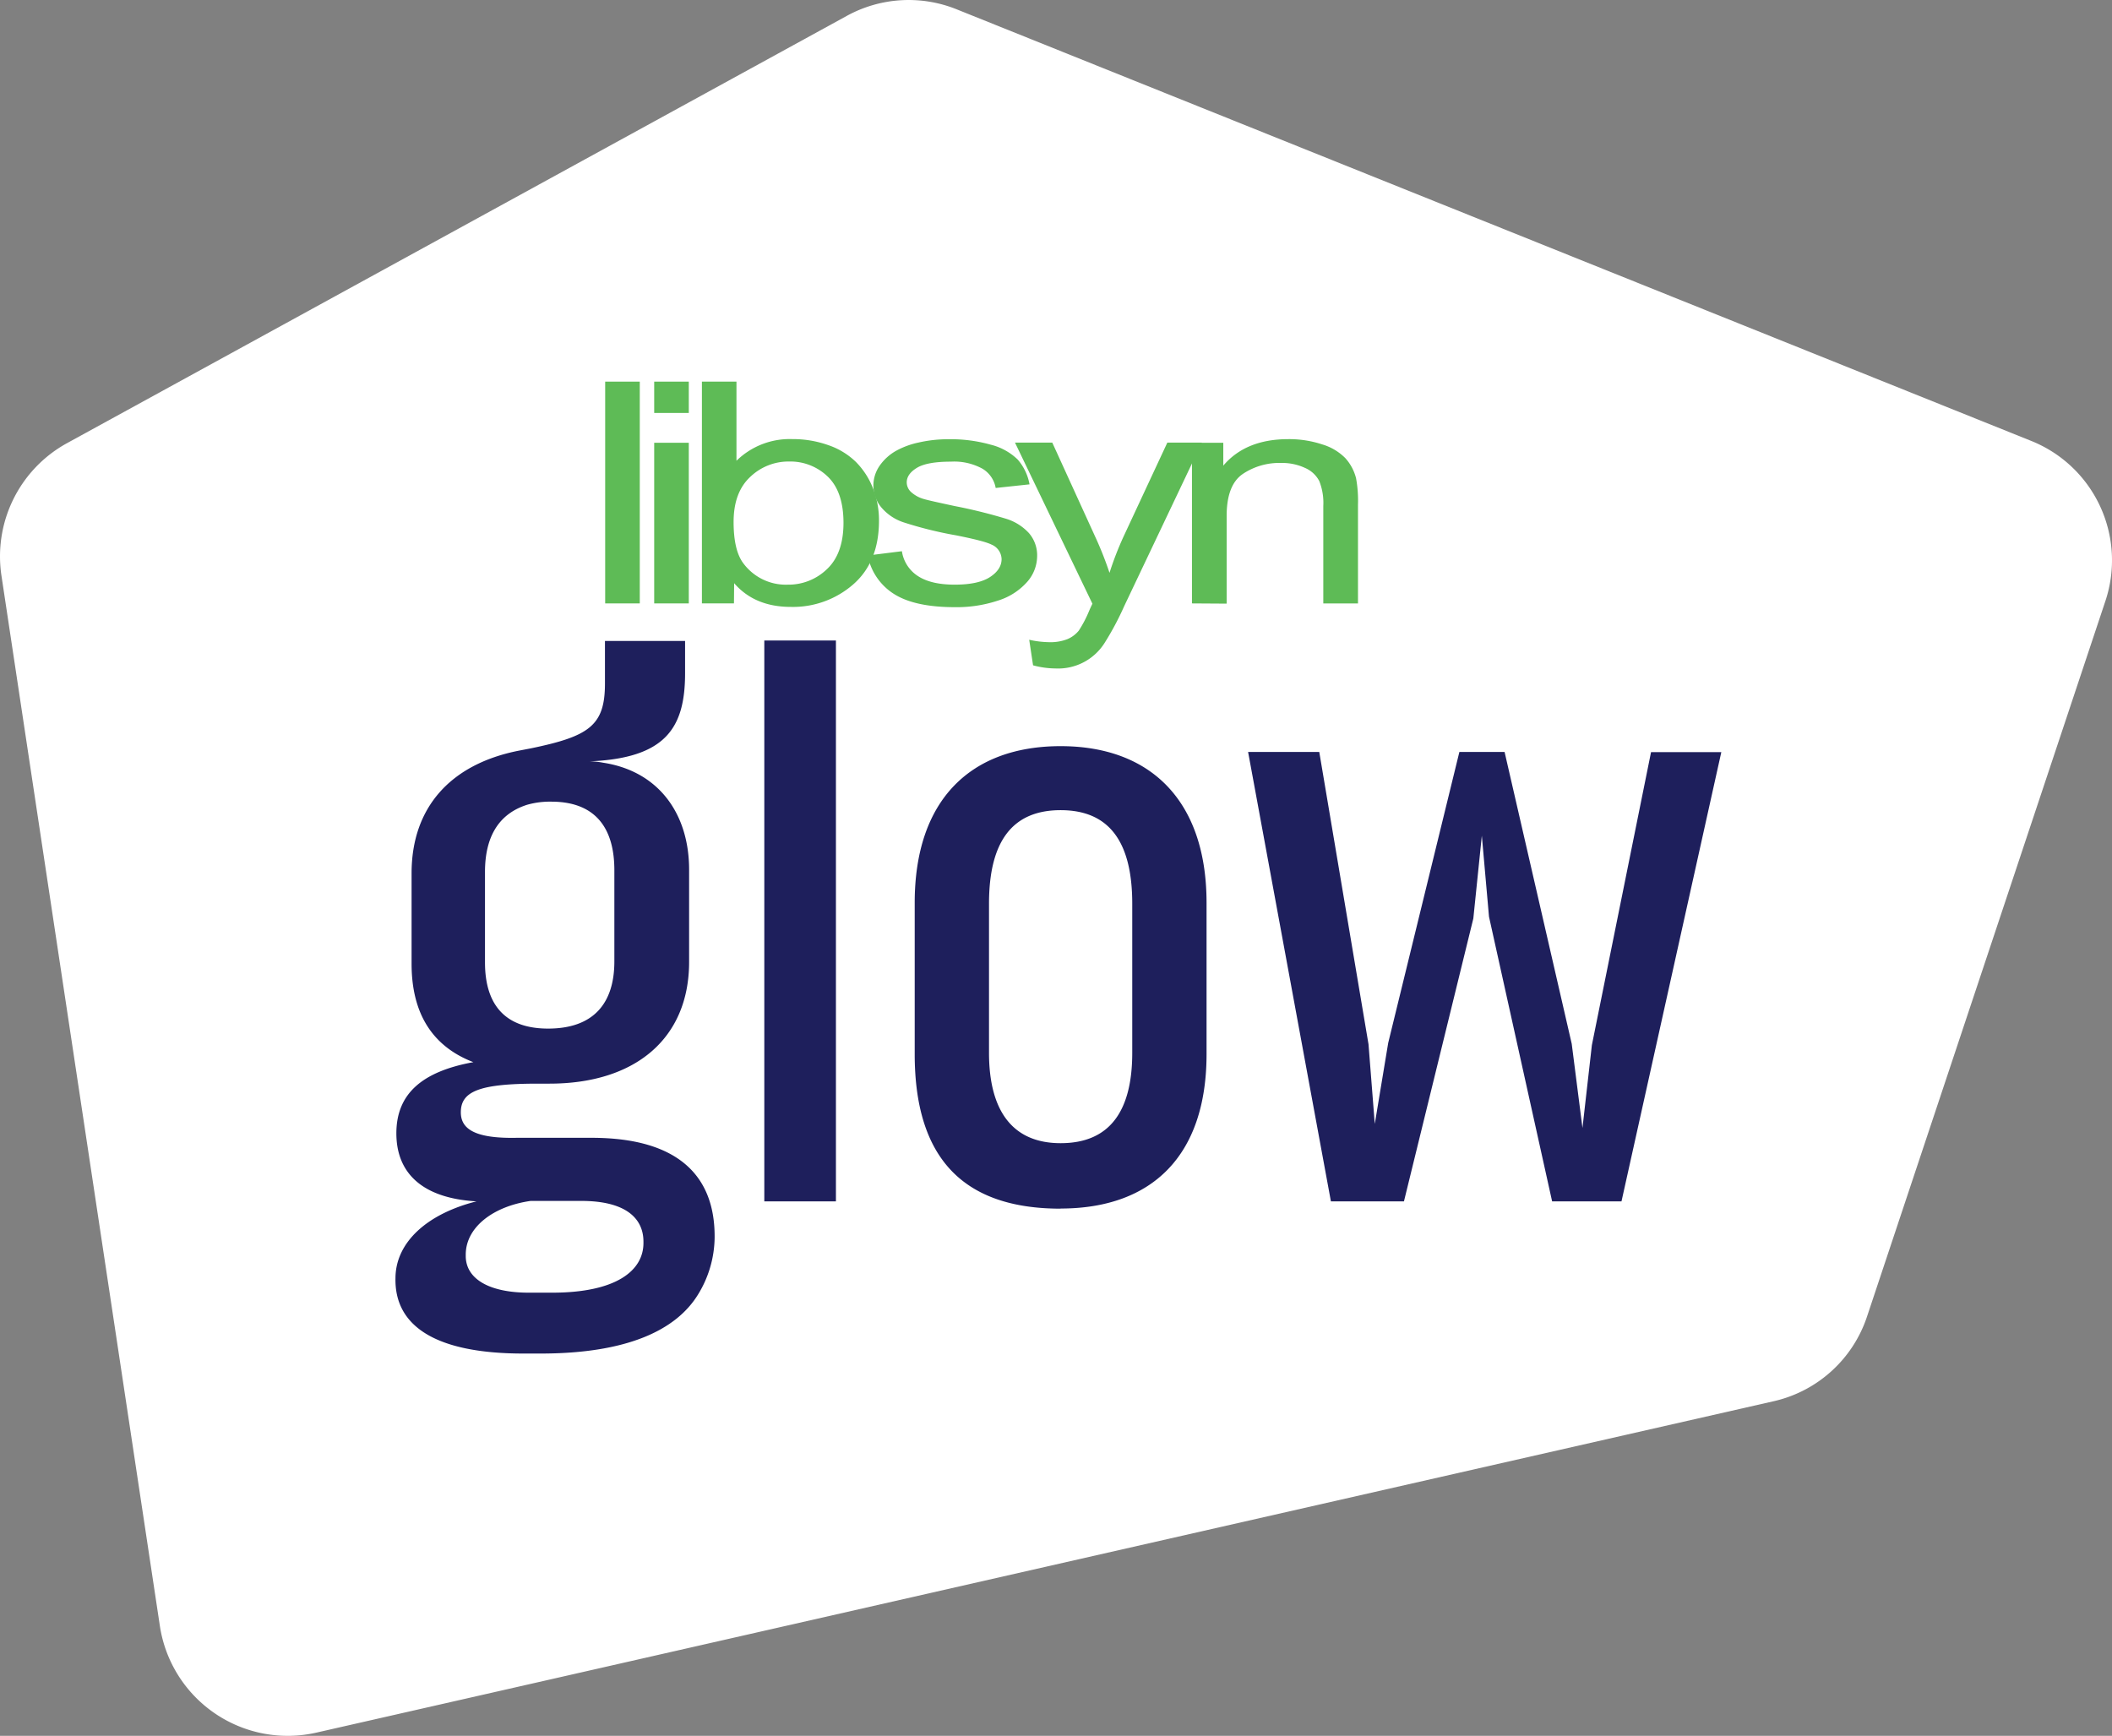 <svg xmlns="http://www.w3.org/2000/svg" id="Layer_1" data-name="Layer 1" viewBox="275.37 292.97 471.83 387.81"><rect x="275.37" y="292.97" width="471.83" height="387.81" fill="#808080" stroke="none"/><defs><style>.cls-1{fill:#fff;}.cls-2{fill:#1e1f5c;}.cls-3{fill:#5ebb56;}</style></defs><path class="cls-1" d="M464.49,296.55a28.71,28.71,0,0,1,24.6-1.5l240,96.4a28.74,28.74,0,0,1,16.6,35.9l-53.2,159.7a28.65,28.65,0,0,1-21,19l-325.4,74a28.88,28.88,0,0,1-35-23.8l-35.4-234.7a28.86,28.86,0,0,1,14.7-29.6Z"/><path class="cls-2" d="M392.32,595.37h3.8c19.3,0,30.3-5.2,35.2-13.2a24.71,24.71,0,0,0,3.7-12.7v-.3c0-13.1-7.7-22-27.5-22h-16.7c-9.6.2-12.5-2.1-12.5-5.7,0-4.7,4.2-6.4,17.2-6.4h2.6c19.2,0,31.2-10.1,31.2-27.2v-20.6c0-12.5-6.8-22-19.2-23.9a16.28,16.28,0,0,0-3.1-.3c17.1-.7,21.4-7.5,21.4-19.7v-7.2h-17.9v9.5c0,9.4-3.5,11.8-16.6,14.5l-2.6.5c-15.3,3-24,12.7-24,27.4v20.2c0,11.2,4.7,18.5,13.8,22-11.5,2.1-17.2,7.1-17.2,15.9s5.7,14.5,17.9,15.2c-11.1,2.8-18.1,9.2-18.1,17.2C363.52,588.77,371.92,595.37,392.32,595.37Zm6.4-13.6h-5.2c-8.9,0-14.1-3.1-14.1-8.2v-.3c0-6.1,6.1-10.8,14.5-12h11.3c10.1,0,13.9,4,13.9,9.1v.3C419.12,576.87,413,581.77,398.72,581.77Zm-.9-59c-9.4,0-14.1-5.1-14.1-14.8v-20.2c0-7.5,2.8-12.9,9.4-15a18.57,18.57,0,0,1,5.4-.7c10.3,0,14.1,6.4,14.1,15.3v20.4C412.62,517.17,407.92,522.77,397.82,522.77Zm48.3,38.6h16V436.07h-16Zm66.2,1.6c20.4,0,32.6-11.8,32.6-34.5v-33.8c0-22.8-12.5-35-32.6-35-19.9,0-32.6,11.8-32.6,35v33.8C479.72,551.67,490.52,563,512.32,563Zm0-14.6c-10.8,0-16-7.3-16-20.2v-33.3c0-13.9,5.2-20.9,16-20.9s16,7,16,20.9v33.3C528.32,541.17,523.32,548.37,512.32,548.37Zm76.7,13,15.5-63.2,1.9-18.5,1.6,18.1,14.1,63.6h15.5L659.92,461h-15.7L631,526.47l-2.1,18.5-2.4-18.8-15-65.2h-10.1l-15.9,65-3,18.1-1.4-17.8-11-65.3h-15.9l18.5,100.4Z"/><path class="cls-3" d="M410.57,427.78V378.23h7.73v49.55Z"/><path class="cls-3" d="M421.52,385.23v-7h7.73v7Zm0,42.55V391.89h7.73v35.89Z"/><path class="cls-3" d="M439.34,427.78h-7.16V378.23h7.72v17.68a17,17,0,0,1,12.49-4.84,23.59,23.59,0,0,1,8,1.34,16.42,16.42,0,0,1,6.18,3.75,17.22,17.22,0,0,1,3.8,5.83,19.5,19.5,0,0,1,1.37,7.3q0,9.24-5.79,14.27a20.47,20.47,0,0,1-13.91,5q-8.07,0-12.66-5.3Zm-.08-18.22q0,6.46,2.23,9.33a11.81,11.81,0,0,0,9.87,4.7,12.34,12.34,0,0,0,8.75-3.46q3.69-3.47,3.7-10.33,0-7-3.55-10.38a12,12,0,0,0-8.56-3.34,12.35,12.35,0,0,0-8.75,3.46Q439.26,403,439.26,409.56Z"/><path class="cls-3" d="M469.22,417.07l7.64-.95a8,8,0,0,0,3.58,5.55q2.94,1.92,8.22,1.92t7.9-1.71c1.72-1.13,2.57-2.47,2.57-4a3.62,3.62,0,0,0-2.27-3.25c-1.06-.54-3.69-1.22-7.9-2.06a86.34,86.34,0,0,1-11.78-2.92,11,11,0,0,1-5-3.42,7.63,7.63,0,0,1-1.69-4.81A7.75,7.75,0,0,1,471.9,397a11.09,11.09,0,0,1,3.8-3.39,18.29,18.29,0,0,1,4.91-1.78,29.6,29.6,0,0,1,6.68-.73,32.87,32.87,0,0,1,9.42,1.22,13.2,13.2,0,0,1,6,3.3,11.49,11.49,0,0,1,2.66,5.56l-7.56.81a6.27,6.27,0,0,0-3-4.33,13.14,13.14,0,0,0-7-1.55q-5.33,0-7.6,1.38c-1.52.93-2.27,2-2.27,3.25a2.94,2.94,0,0,0,.94,2.13,7.12,7.12,0,0,0,3,1.62c.77.23,3.05.74,6.83,1.55a114.68,114.68,0,0,1,11.43,2.83,11.5,11.5,0,0,1,5.09,3.19,7.59,7.59,0,0,1,1.84,5.21,8.8,8.8,0,0,1-2.25,5.73,14.38,14.38,0,0,1-6.5,4.15,29.3,29.3,0,0,1-9.61,1.47q-8.9,0-13.54-2.9A13.09,13.09,0,0,1,469.22,417.07Z"/><path class="cls-3" d="M506.16,441.61l-.86-5.71a21.58,21.58,0,0,0,4.42.54,10.43,10.43,0,0,0,4.12-.68,6.61,6.61,0,0,0,2.53-1.89,26.9,26.9,0,0,0,2.36-4.53c.15-.34.37-.84.69-1.49l-17.3-36h8.33l9.48,20.78a78.34,78.34,0,0,1,3.31,8.32,70.55,70.55,0,0,1,3.17-8.18l9.75-20.92h7.72l-17.34,36.5a64.57,64.57,0,0,1-4.33,8.15,12.27,12.27,0,0,1-11.07,5.81A19.45,19.45,0,0,1,506.16,441.61Z"/><path class="cls-3" d="M541.66,427.78V391.89h7V397q5-5.91,14.51-5.92a23.47,23.47,0,0,1,7.57,1.17,12.07,12.07,0,0,1,5.17,3.06,10.56,10.56,0,0,1,2.41,4.5,27.85,27.85,0,0,1,.43,5.91v22.07H571V406a13.2,13.2,0,0,0-.9-5.56,6.48,6.48,0,0,0-3.2-2.94,12.22,12.22,0,0,0-5.38-1.1,14.62,14.62,0,0,0-8.52,2.47q-3.59,2.46-3.59,9.36v19.6Z"/></svg>
